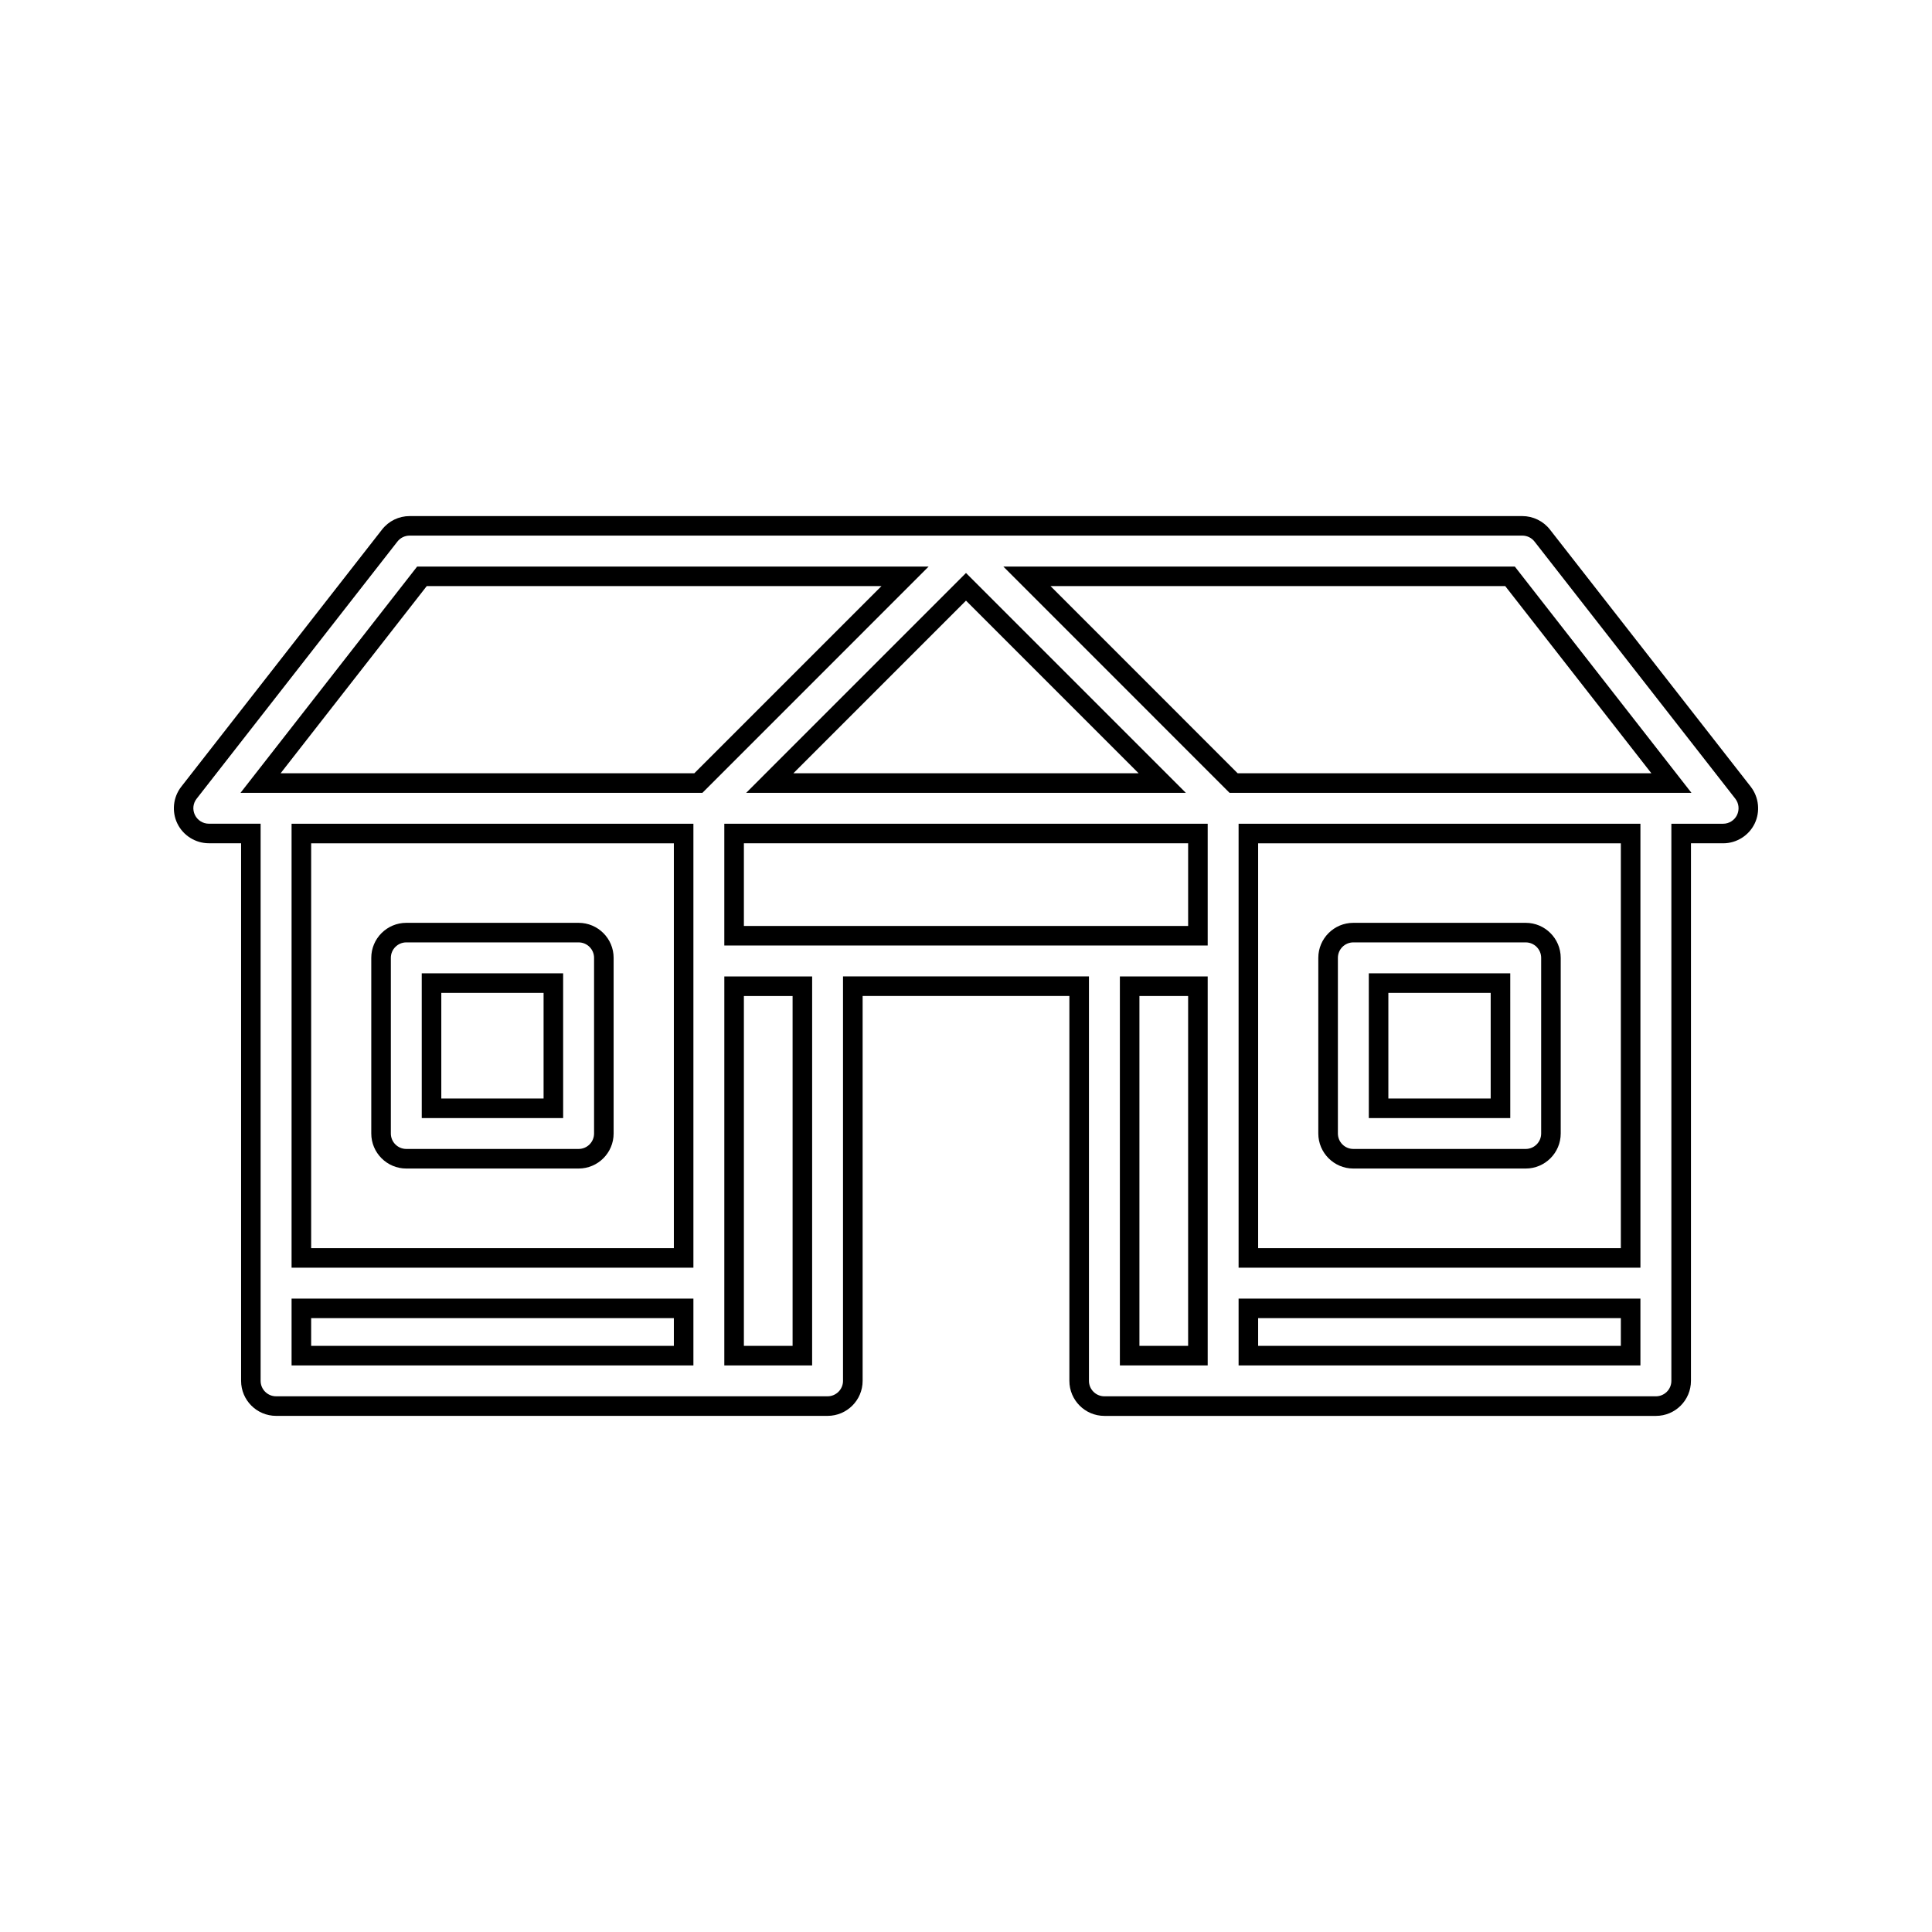 <?xml version="1.0" encoding="UTF-8"?>
<!-- Uploaded to: SVG Repo, www.svgrepo.com, Generator: SVG Repo Mixer Tools -->
<svg fill="#000000" width="800px" height="800px" version="1.1" viewBox="144 144 512 512" xmlns="http://www.w3.org/2000/svg">
 <g>
  <path d="m221.27 479.95h106.49v-117.65h-106.49zm5.188-112.46h96.121v107.28h-96.121z"/>
  <path d="m607.97 352.49-53.219-68.148c-1.742-2.242-4.477-3.574-7.316-3.574h-294.87c-2.875 0-5.543 1.297-7.32 3.57l-53.211 68.152c-2.168 2.769-2.566 6.613-1.023 9.773 1.543 3.168 4.816 5.211 8.344 5.211h8.539v142.47c0 5.121 4.16 9.277 9.277 9.277h146.15c5.117 0 9.285-4.156 9.285-9.277v-101.99h54.793v101.99c0 5.121 4.16 9.285 9.285 9.285h146.16c5.121 0 9.277-4.16 9.277-9.285l0.004-142.46h8.539c3.531 0 6.801-2.047 8.332-5.207 1.535-3.164 1.137-7-1.023-9.781zm-3.648 7.512c-0.676 1.395-2.113 2.297-3.672 2.297h-13.719v147.64c0 2.262-1.844 4.098-4.094 4.098h-146.16c-2.262 0-4.094-1.844-4.094-4.098v-107.18h-65.172v107.18c0 2.258-1.836 4.094-4.098 4.094h-146.15c-2.258 0-4.094-1.844-4.094-4.094v-147.65h-13.723c-1.559 0-3-0.902-3.684-2.305-0.691-1.418-0.523-3.07 0.445-4.309l53.215-68.156c0.789-1.004 1.969-1.578 3.238-1.578h294.88c1.25 0 2.461 0.586 3.223 1.574l53.219 68.156c0.949 1.223 1.125 2.918 0.441 4.324z"/>
  <path d="m335.95 394.57h128.1v-32.27h-128.1zm5.188-27.09h117.73v21.91h-117.73z"/>
  <path d="m409.89 294.14 59.949 59.965h122.41l-46.809-59.965zm62.094 54.777-49.578-49.59h120.5l38.719 49.59z"/>
  <path d="m221.27 505.85h106.49v-17.707h-106.49zm5.188-12.527h96.121v7.344l-96.121-0.004z"/>
  <path d="m472.24 505.85h106.49v-17.707h-106.49zm5.18-12.527h96.121v7.344l-96.121-0.004z"/>
  <path d="m254.55 294.14-46.809 59.965h122.41l59.953-59.965zm73.461 54.777h-109.64l38.715-49.59h120.51z"/>
  <path d="m458.26 354.11-58.262-58.266-58.254 58.266zm-12.516-5.188h-91.488l45.742-45.746z"/>
  <path d="m335.95 505.85h23.273l0.004-103.08h-23.273zm5.188-97.895h12.906v92.711h-12.906z"/>
  <path d="m440.78 505.85h23.27v-103.08h-23.27zm5.18-97.895h12.906v92.711h-12.906z"/>
  <path d="m472.24 479.95h106.49v-117.65h-106.49zm5.18-112.46h96.121v107.28h-96.121z"/>
  <path d="m297.34 388.56h-45.664c-5.121 0-9.285 4.16-9.285 9.277v46.551c0 5.121 4.16 9.285 9.285 9.285h45.664c5.117 0 9.277-4.16 9.277-9.285v-46.551c0.004-5.113-4.16-9.277-9.277-9.277zm4.094 55.828c0 2.262-1.836 4.094-4.094 4.094h-45.664c-2.262 0-4.098-1.836-4.098-4.094v-46.551c0-2.258 1.836-4.094 4.098-4.094h45.664c2.258 0 4.094 1.844 4.094 4.094z"/>
  <path d="m255.77 440.3h37.473l-0.004-38.355h-37.473zm5.18-33.176h27.105v27.992h-27.105z"/>
  <path d="m548.33 388.56h-45.68c-5.121 0-9.285 4.16-9.285 9.277v46.551c0 5.121 4.16 9.285 9.285 9.285h45.68c5.117 0 9.277-4.16 9.277-9.285v-46.551c-0.004-5.113-4.164-9.277-9.277-9.277zm4.094 55.828c0 2.262-1.844 4.094-4.094 4.094h-45.68c-2.262 0-4.094-1.836-4.094-4.094v-46.551c0-2.258 1.836-4.094 4.094-4.094h45.68c2.258 0 4.094 1.844 4.094 4.094z"/>
  <path d="m506.75 440.3h37.488l-0.004-38.355h-37.488zm5.18-33.176h27.117v27.992h-27.117z"/>
 </g>
</svg>
